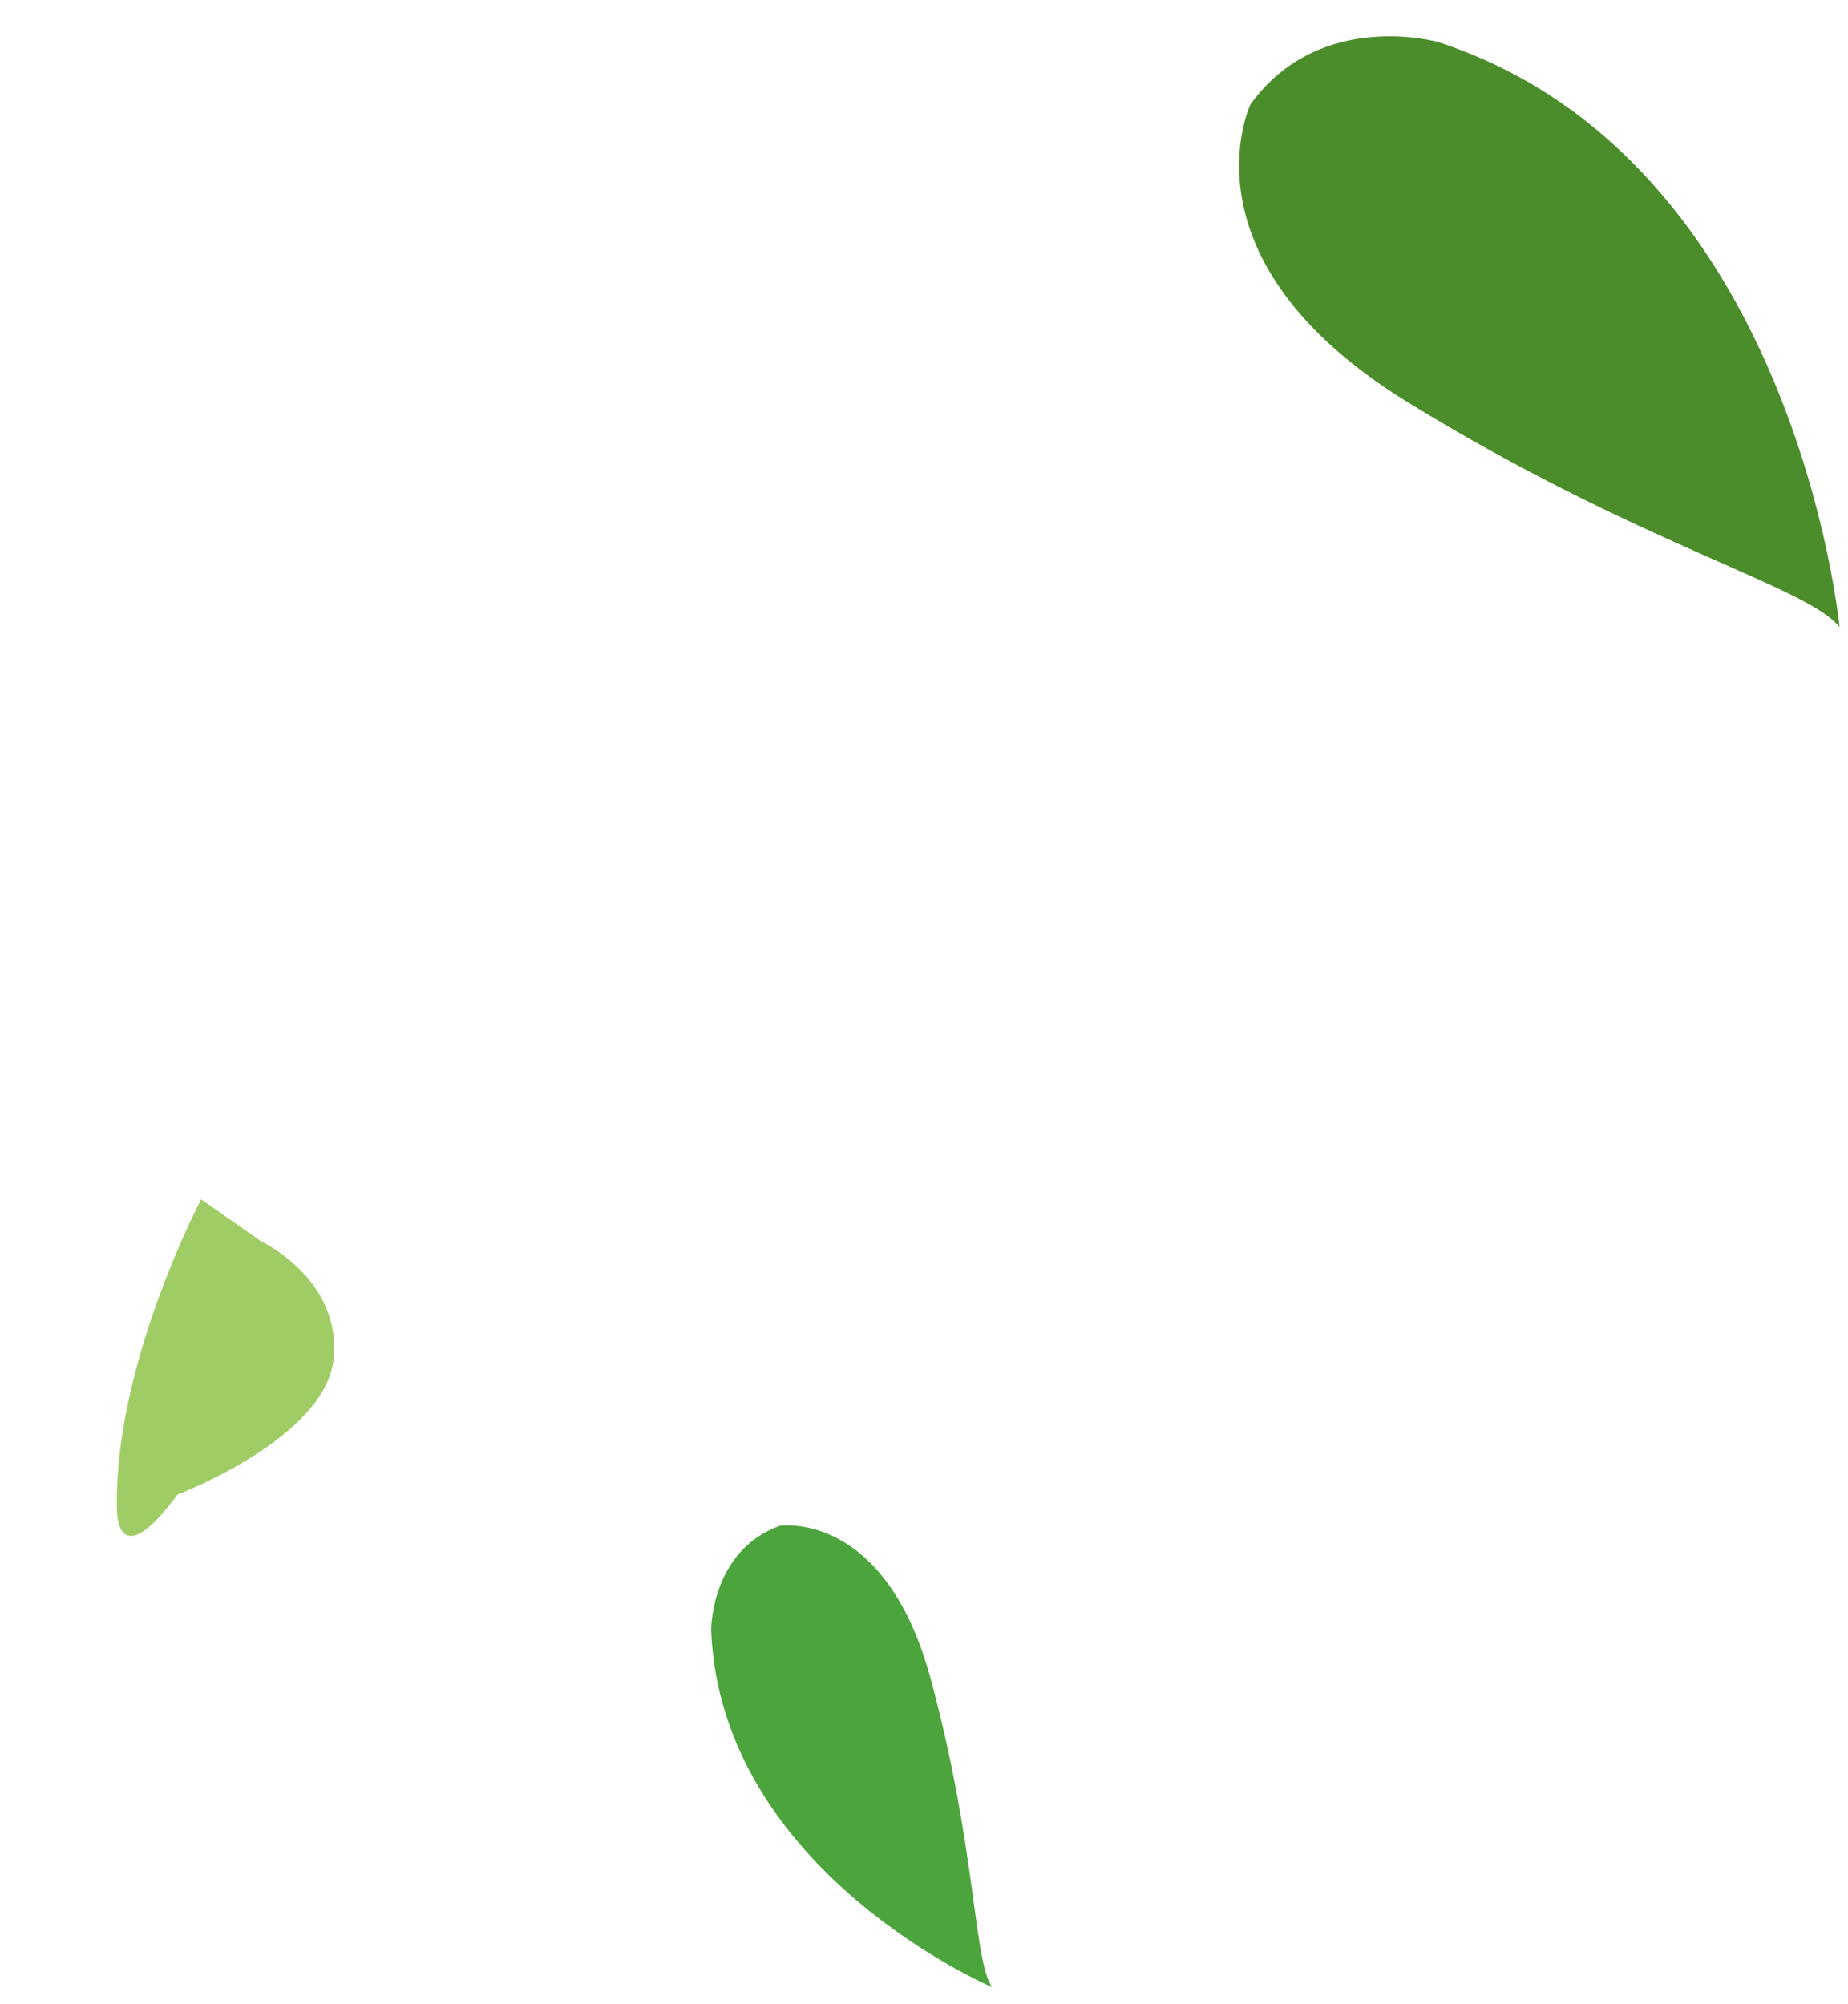 <svg width="95" height="103" viewBox="0 0 95 103" fill="none" xmlns="http://www.w3.org/2000/svg"><path d="M64.284 5.363s-3.824 7.976 8.053 15.295c11.878 7.319 20.594 9.49 22.226 11.577 0 0-2.286-24.072-20.619-30.07 0 0-6.088-1.745-9.66 3.198z" fill="#4B8D2B"/><path d="M40.081 78.439s5.39-.861 7.754 7.836c2.364 8.696 2.195 14.478 3.163 15.876 0 0-13.945-5.927-14.44-18.356 0 0-.018-4.081 3.523-5.356z" fill="#4CA43C"/><path d="M13.44 63.824l-3.1-2.172s-4.53 8.576-4.326 15.991c0 0-.034 3.445 3.113-.813 0 0 7.62-2.893 8.024-6.988.404-4.094-3.71-6.018-3.71-6.018z" fill="#A0CC65"/></svg>